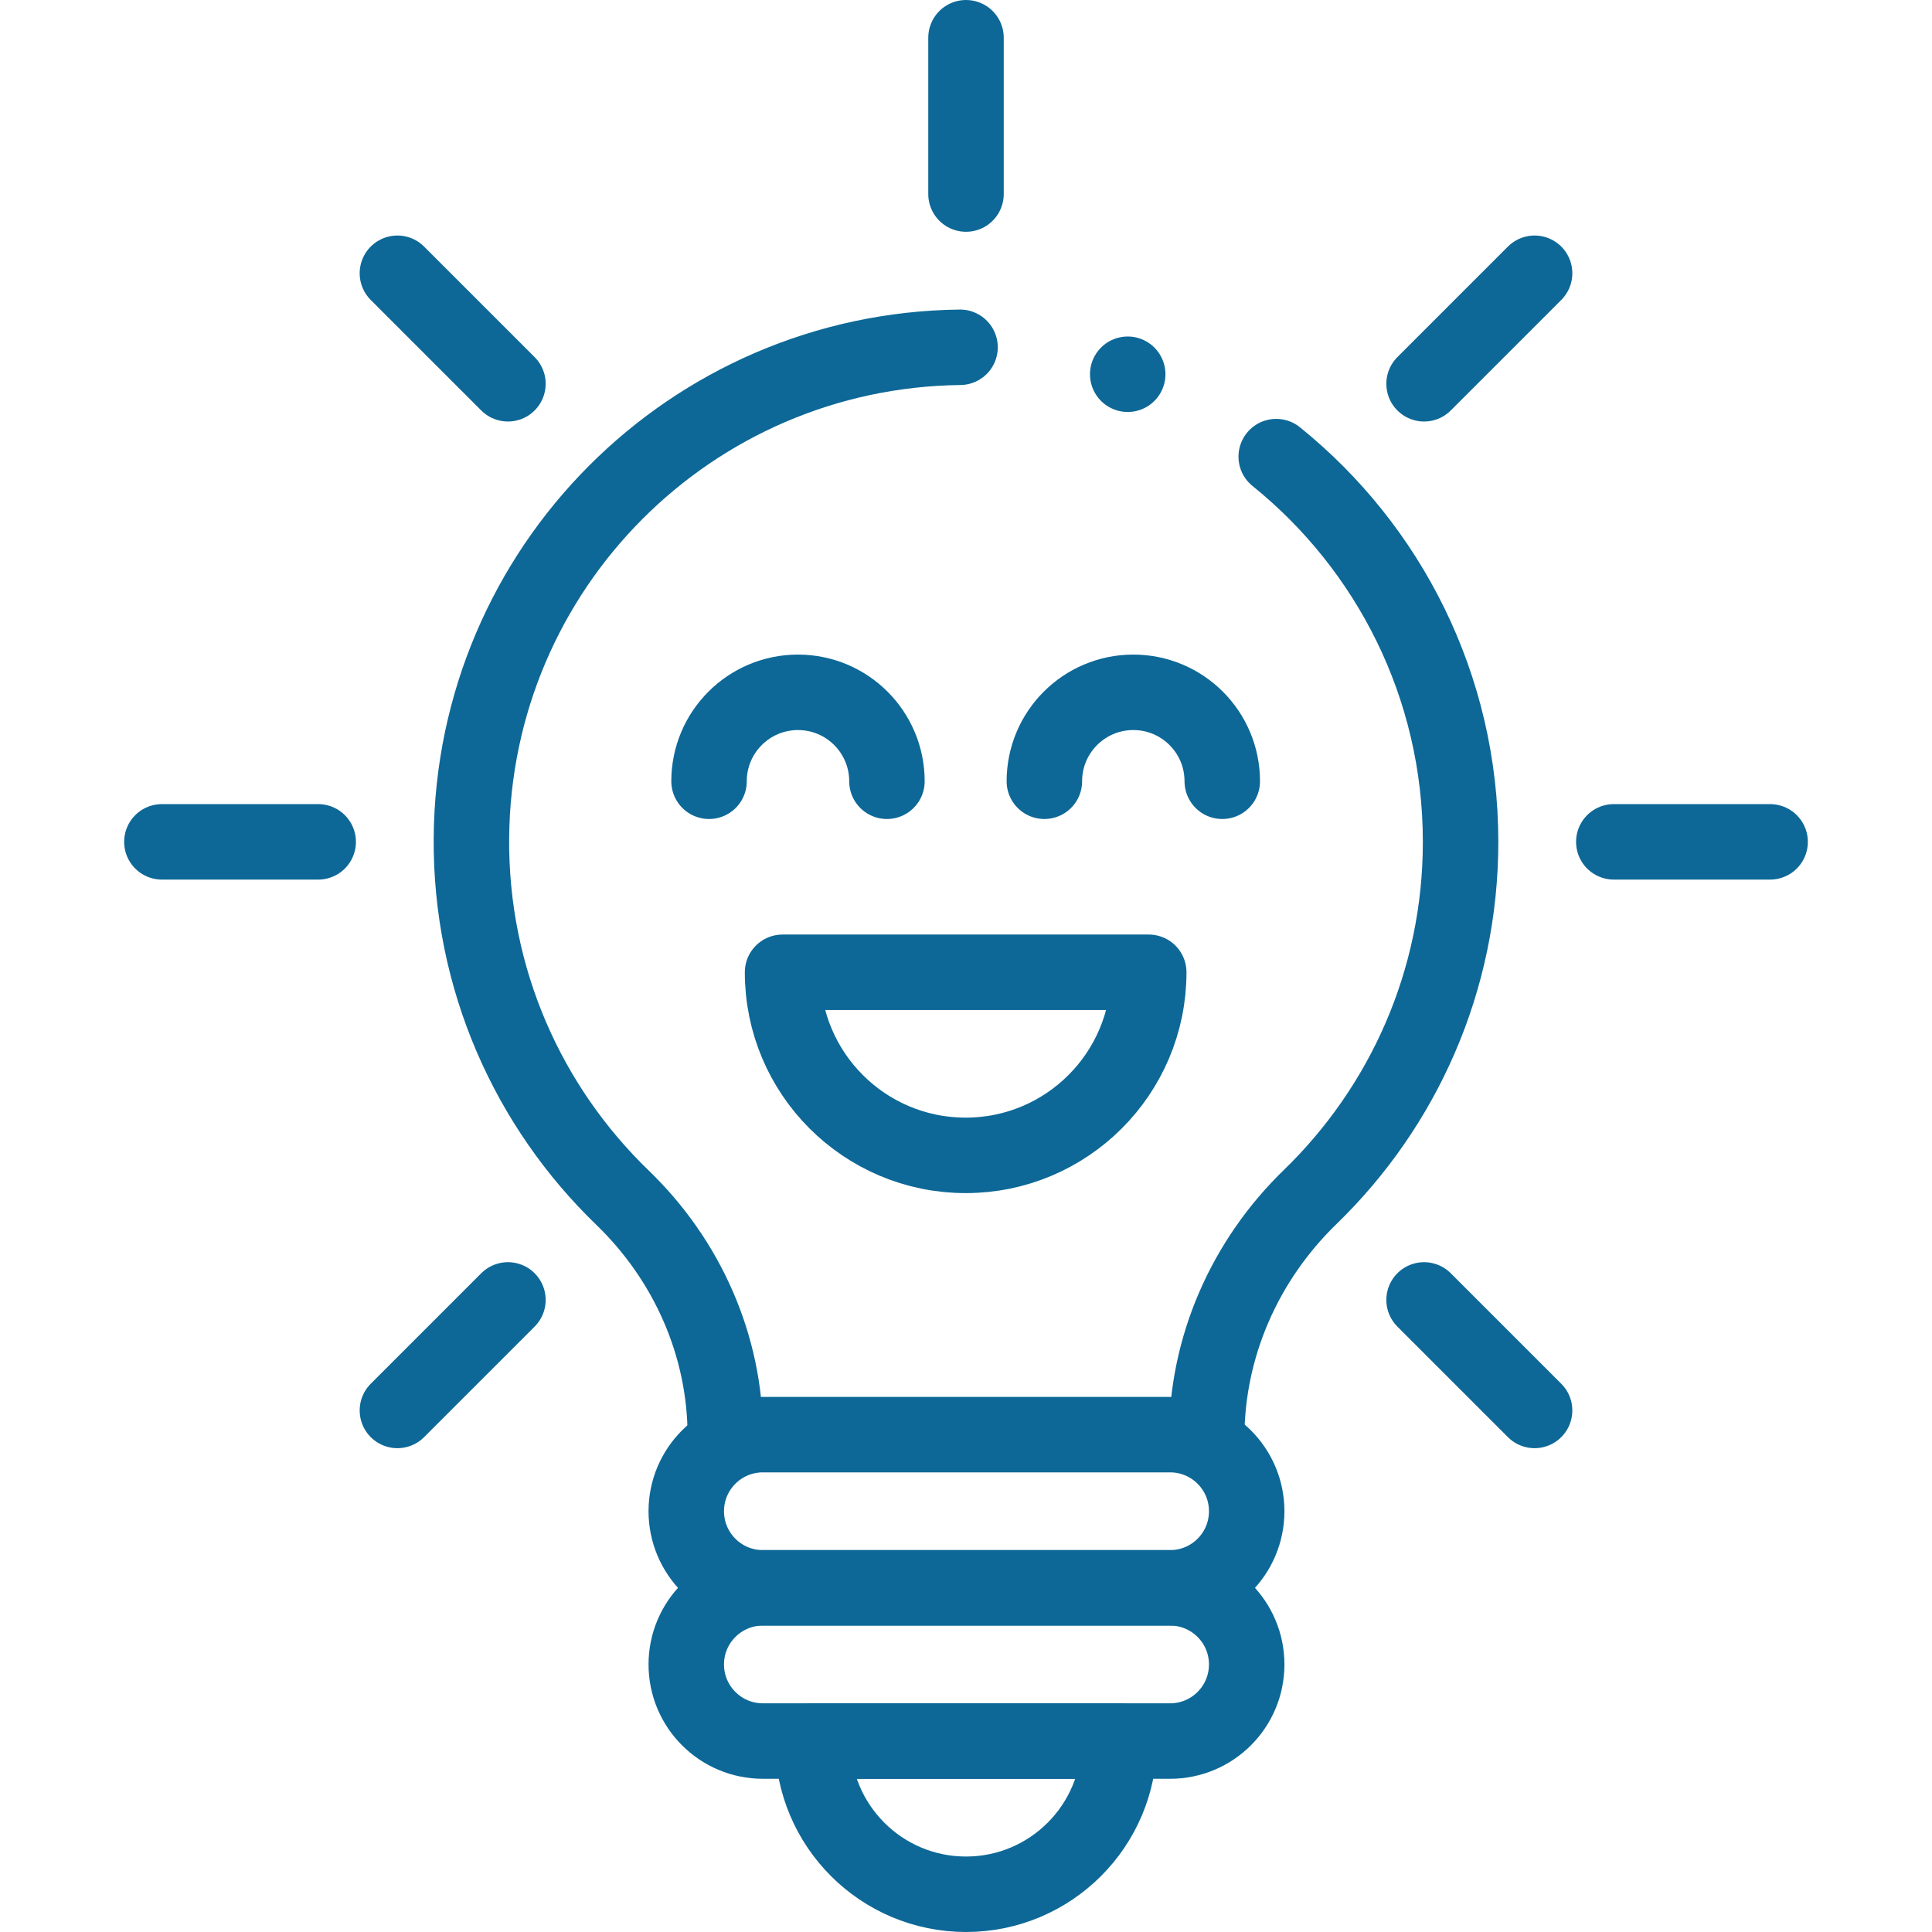 <?xml version="1.0" encoding="UTF-8"?>
<svg xmlns="http://www.w3.org/2000/svg" xmlns:xlink="http://www.w3.org/1999/xlink" version="1.1" viewBox="0 0 512 512" xml:space="preserve" width="512" height="512">
	<defs>
		<style>.cr-path{fill:none;stroke:#0d6897;stroke-width:20;stroke-linecap:round;stroke-linejoin:round;stroke-miterlimit:10;}</style>
		<clipPath clipPathUnits="userSpaceOnUse" id="a">
			<path d="M0 512h512V0H0Z"/>
		</clipPath>
	</defs>
	<g>
		<path class="cr-path" d="M304.429,257.663c0,26.798-21.724,48.522-48.522,48.522s-48.522-21.724-48.522-48.522H304.429z"/>
		<path class="cr-path" d="M323.913,207.044c0-13.019-10.554-23.573-23.573-23.573s-23.573,10.554-23.573,23.573"/>
		<path class="cr-path" d="M187.902,207.044c0-13.019,10.554-23.573,23.573-23.573s23.573,10.554,23.573,23.573"/>
		<path class="cr-path" d="M296.602,461.397c0,22.424-18.178,40.603-40.603,40.603s-40.603-18.178-40.603-40.603H296.602z"/>
		<path class="cr-path" d="M319.778,381.08c0-24.157,10.105-47.064,27.449-63.879c24.571-23.821,39.844-57.176,39.844-94.103c0-41.258-19.062-78.063-48.86-102.09"/>
		<path class="cr-path" d="M254.423,92.035c-71.346,0.837-128.935,58.473-129.493,130.017c-0.292,37.442,15.119,71.284,40.039,95.342c17.199,16.604,27.25,39.249,27.25,63.155"/>
		<line class="cr-path" x1="256" y1="10" x2="256" y2="51.423"/>
		<line class="cr-path" x1="105.317" y1="72.416" x2="134.607" y2="101.706"/>
		<line class="cr-path" x1="42.902" y1="223.099" x2="84.325" y2="223.099"/>
		<line class="cr-path" x1="105.318" y1="373.783" x2="134.608" y2="344.492"/>
		<line class="cr-path" x1="406.683" y1="72.416" x2="377.393" y2="101.706"/>
		<line class="cr-path" x1="469.098" y1="223.099" x2="427.675" y2="223.099"/>
		<line class="cr-path" x1="406.682" y1="373.783" x2="377.392" y2="344.492"/>
		<path class="cr-path" d="M310.087,461.397H202.168c-11.212,0-20.301-9.089-20.301-20.301v0c0-11.212,9.089-20.301,20.301-20.301h107.919c11.212,0,20.301,9.089,20.301,20.301v0C330.388,452.308,321.299,461.397,310.087,461.397z"/>
		<path class="cr-path" d="M310.087,420.794H202.168c-11.212,0-20.301-9.089-20.301-20.301v0c0-11.212,9.089-20.301,20.301-20.301h107.919c11.212,0,20.301,9.089,20.301,20.301v0C330.388,411.705,321.299,420.794,310.087,420.794z"/>
		<line class="cr-path" x1="298.856" y1="99.179" x2="298.856" y2="99.179"/>
	</g>
</svg>

